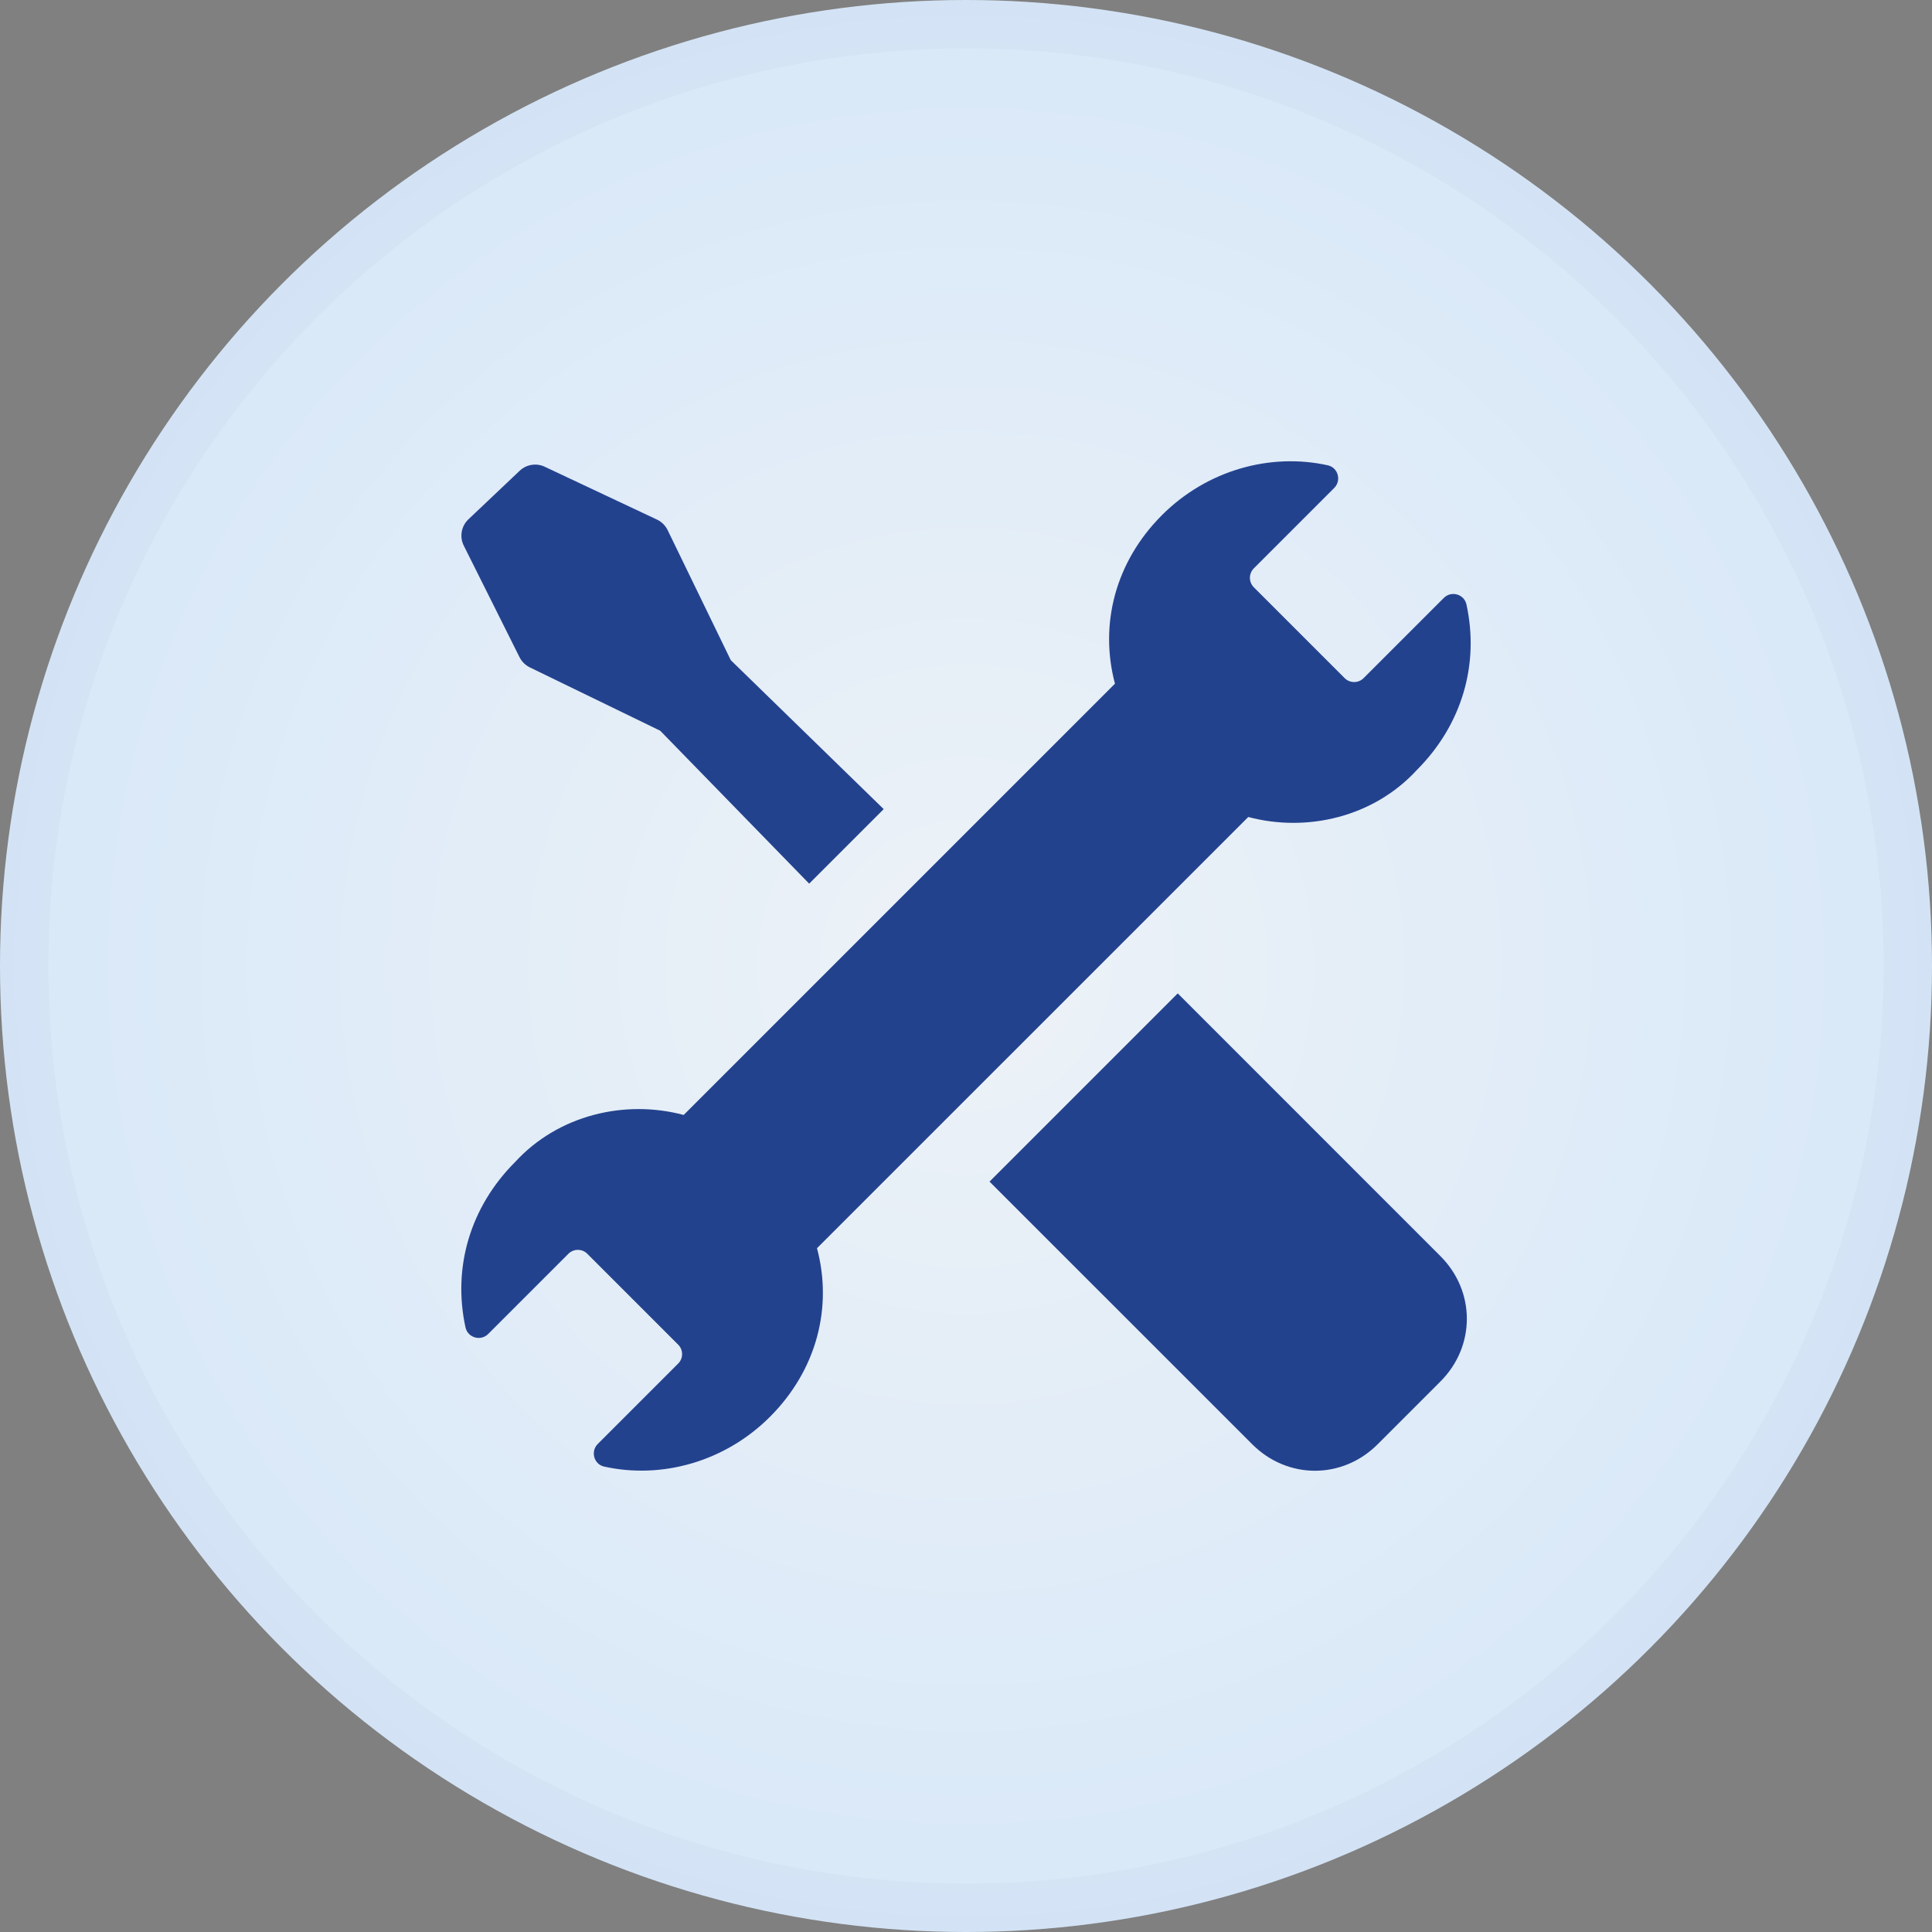 <svg width="40" height="40" viewBox="0 0 40 40" fill="none" xmlns="http://www.w3.org/2000/svg">
<rect x="0" y="0" width="40" height="40" fill="#808080" stroke="none"/>
<circle cx="20" cy="20" r="20" fill="url(#paint0_radial_90_105)"/>
<circle cx="20" cy="20" r="19.5" stroke="#23428E" stroke-opacity="0.03"/>
<g clip-path="url(#clip0_90_105)">
<path d="M13.669 15.129L16.753 18.295L18.296 16.752L15.13 13.668L13.822 10.974C13.775 10.879 13.697 10.802 13.601 10.757L11.277 9.663C11.193 9.623 11.098 9.61 11.006 9.625C10.914 9.639 10.828 9.682 10.76 9.746L9.698 10.752C9.625 10.821 9.577 10.911 9.56 11.009C9.543 11.107 9.557 11.208 9.602 11.297L10.757 13.608C10.803 13.699 10.878 13.773 10.97 13.818L13.669 15.129ZM24.384 20.567L20.487 24.464L25.926 29.902C26.656 30.633 27.793 30.633 28.523 29.902L29.822 28.603C30.552 27.873 30.552 26.736 29.822 26.006L24.384 20.567Z" fill="#23428E"/>
<path d="M14.155 23.084C12.938 22.759 11.558 23.084 10.665 24.058C9.729 24.994 9.368 26.25 9.638 27.484C9.685 27.697 9.953 27.773 10.107 27.619L11.768 25.958C11.794 25.932 11.824 25.912 11.858 25.898C11.891 25.884 11.927 25.877 11.964 25.877C12 25.877 12.036 25.884 12.07 25.898C12.103 25.912 12.134 25.932 12.159 25.958L14.041 27.84C14.093 27.891 14.122 27.962 14.122 28.035C14.122 28.109 14.093 28.179 14.041 28.231L12.376 29.896C12.222 30.049 12.296 30.317 12.508 30.364C13.697 30.628 15.009 30.266 15.941 29.334C16.915 28.36 17.24 27.061 16.915 25.843L25.844 16.915C27.062 17.239 28.442 16.915 29.335 15.941C30.271 15.004 30.632 13.749 30.361 12.514C30.315 12.301 30.047 12.225 29.893 12.379L28.232 14.04C28.206 14.066 28.176 14.086 28.142 14.1C28.108 14.114 28.072 14.121 28.036 14.121C28 14.121 27.964 14.114 27.93 14.1C27.896 14.086 27.866 14.066 27.84 14.04L25.959 12.159C25.933 12.133 25.913 12.103 25.899 12.069C25.885 12.036 25.878 12 25.878 11.963C25.878 11.927 25.885 11.891 25.899 11.857C25.913 11.824 25.933 11.793 25.959 11.767L27.624 10.102C27.777 9.949 27.704 9.681 27.492 9.634C26.303 9.37 24.991 9.732 24.058 10.664C23.084 11.639 22.76 12.937 23.084 14.155L14.155 23.084Z" fill="#23428E"/>
</g>
<defs>
<radialGradient id="paint0_radial_90_105" cx="0" cy="0" r="1" gradientUnits="userSpaceOnUse" gradientTransform="translate(20 20) rotate(90) scale(20)">
<stop stop-color="#EDF2F7"/>
<stop offset="1" stop-color="#D8E8F8"/>
</radialGradient>
<clipPath id="clip0_90_105">
<rect width="22" height="22" fill="white" transform="translate(9 9)"/>
</clipPath>
</defs>
</svg>
